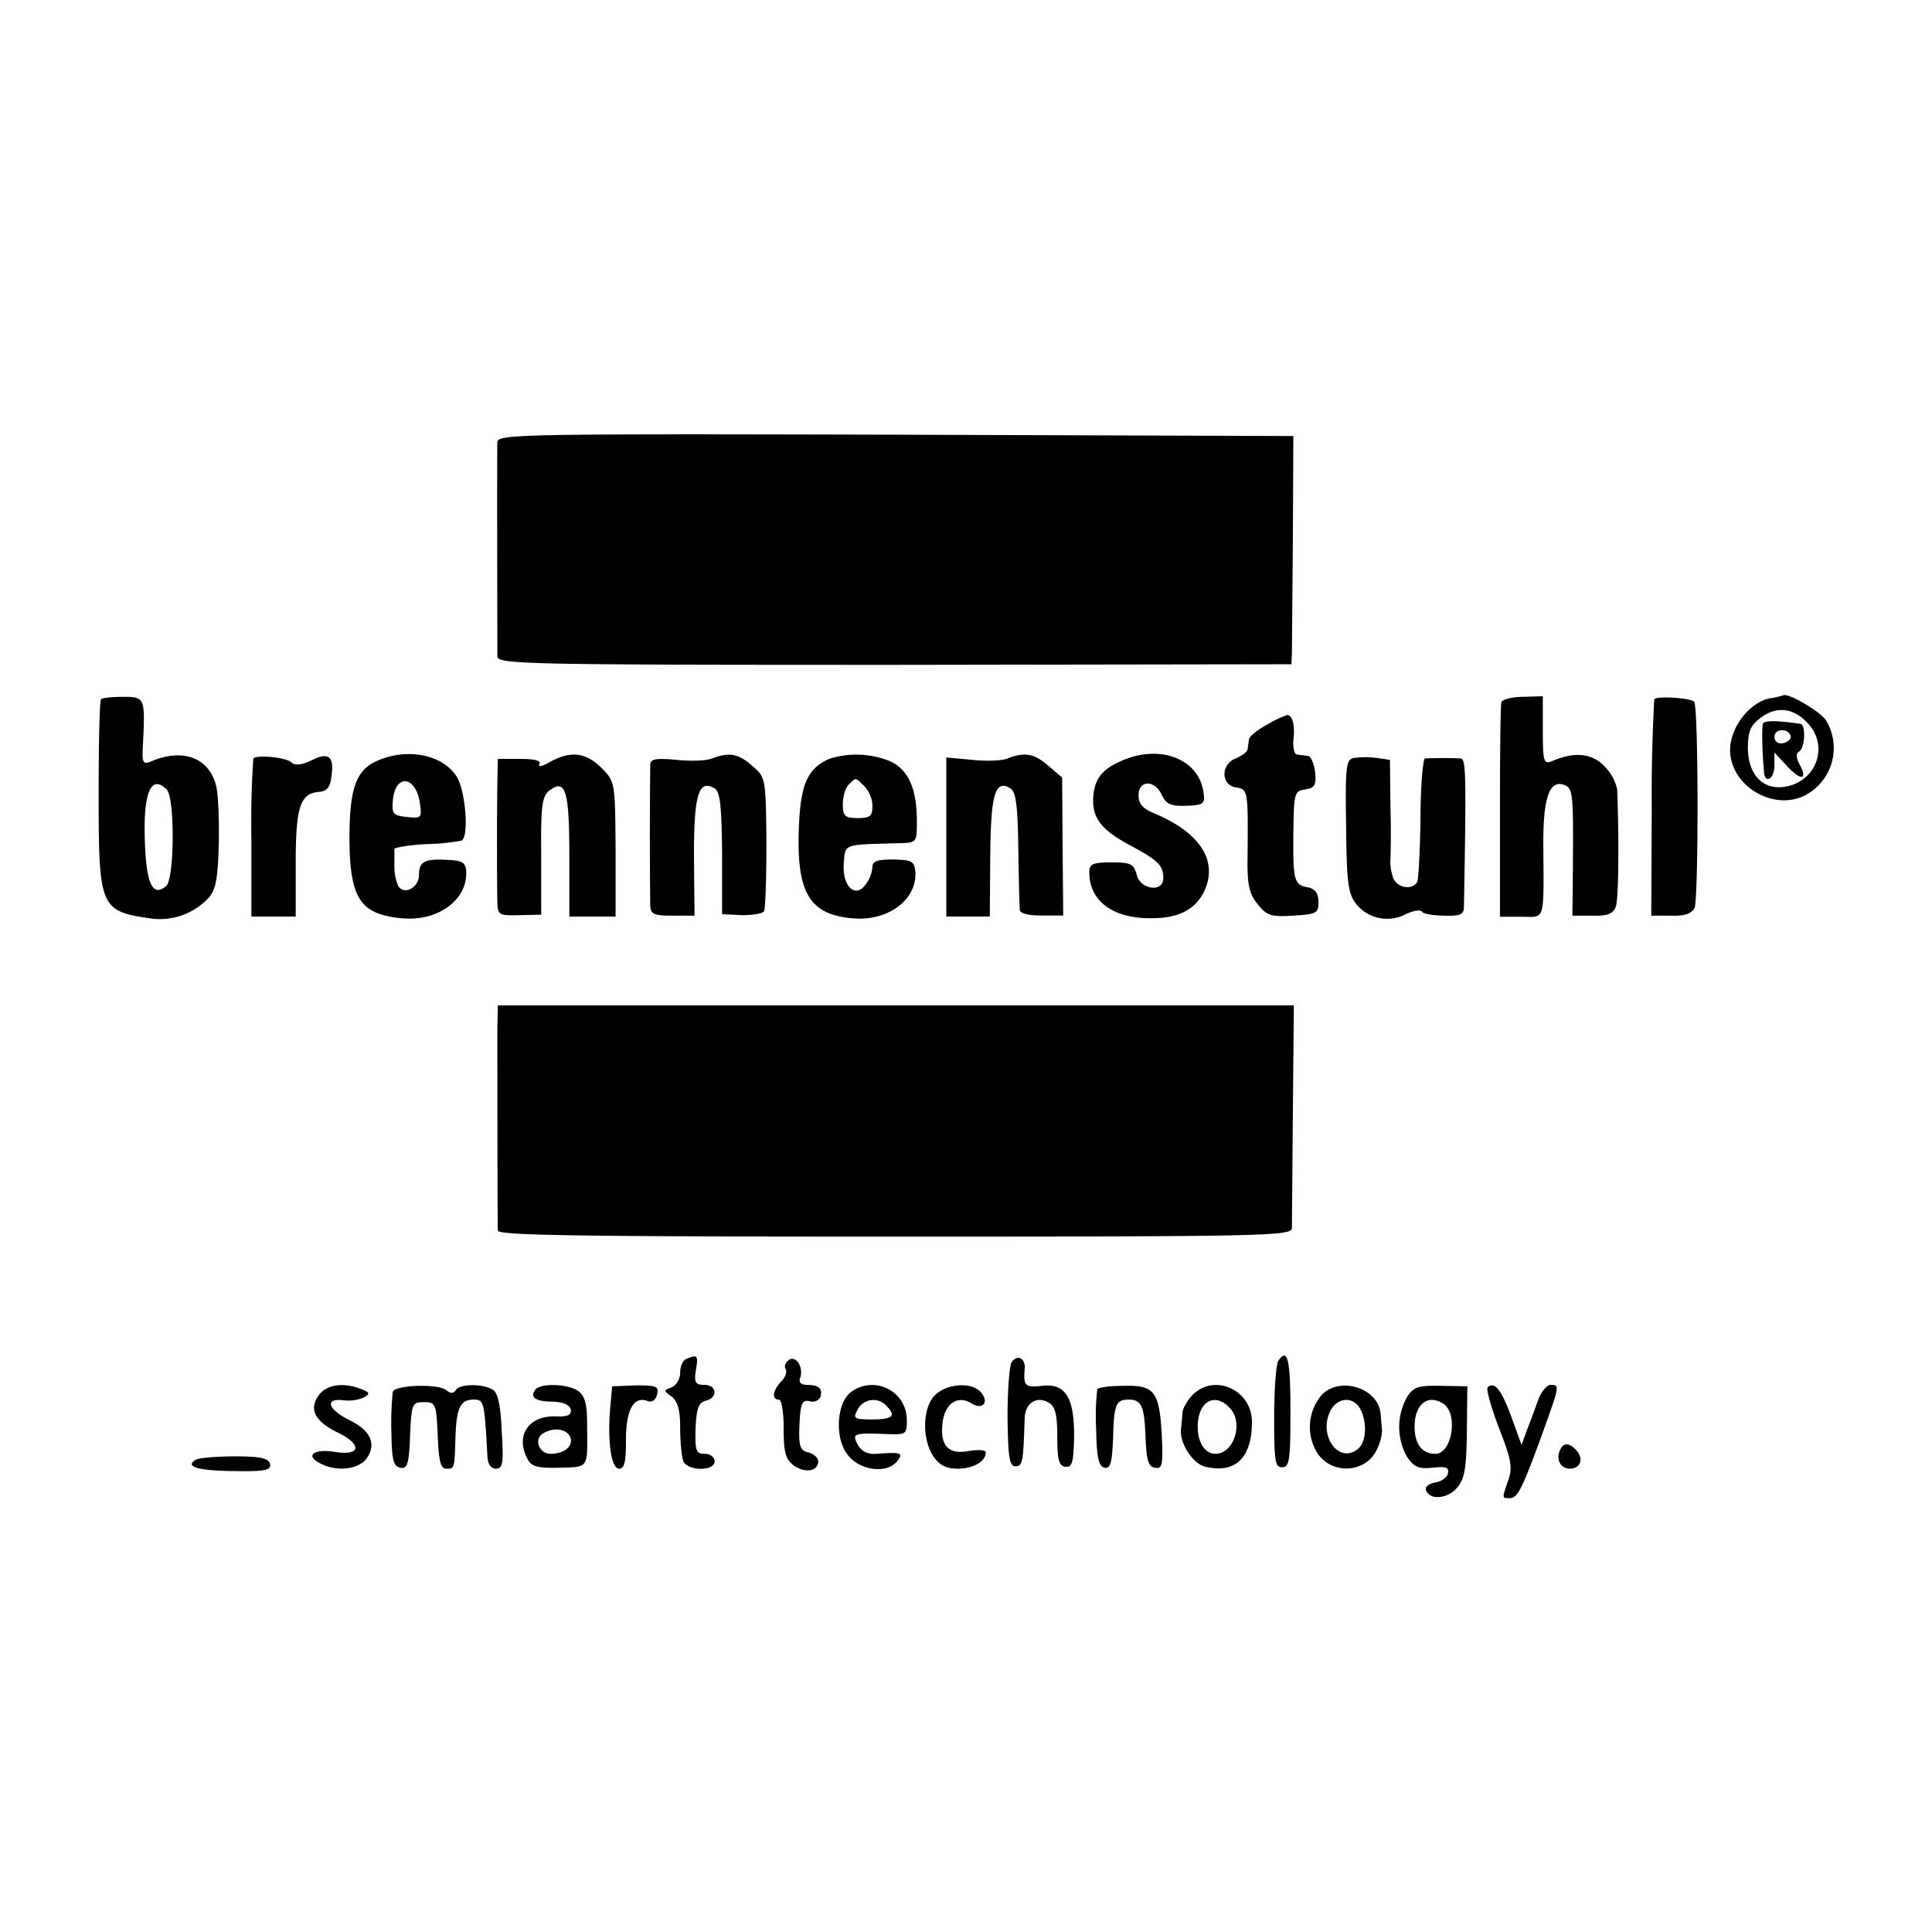 <svg version="1.0" xmlns="http://www.w3.org/2000/svg" width="21.333" height="21.333" viewBox="0 0 16 16"><path d="M4.119 3.66c-.004.086 0 1.674 0 1.776.004.065.22.07 3.29.07l3.286-.005.004-.086.008-.947.004-.857L7.417 3.6c-3.119-.008-3.294-.004-3.298.061zM.837 5.79c-.012.01-.02.356-.02.768 0 .968.008.988.444 1.05a.55.55 0 00.466-.172c.06-.065.077-.16.085-.445.004-.196-.004-.42-.024-.49-.061-.228-.274-.306-.535-.196-.07.029-.077.012-.07-.126.021-.404.017-.408-.162-.408-.094 0-.176.008-.184.02zm.543.748c.07.07.065.743-.004.8-.11.094-.164-.016-.176-.36-.016-.412.05-.57.18-.44zm11.054-.723c-.008.02-.012.433-.012.907v.87h.175c.204 0 .188.06.184-.617 0-.376.053-.519.175-.474.07.029.074.061.07.686l-.004.396h.167c.122.004.171-.016.192-.074.024-.06.028-.534.012-.971a.385.385 0 00-.11-.196c-.102-.106-.25-.118-.433-.037-.065.025-.073 0-.073-.253v-.286l-.164.005c-.09 0-.167.02-.18.044zM13.7 5.79a14.58 14.58 0 00-.021.907l-.004.886h.163c.114.004.171-.016.196-.065.033-.078.033-1.67-.004-1.707-.033-.032-.314-.049-.33-.02zm.958-.007c-.167.032-.33.24-.33.428 0 .294.355.51.62.376a.442.442 0 00.172-.625c-.057-.077-.31-.224-.351-.204a.674.674 0 01-.11.025zm.303.196c.187.183.093.481-.164.534-.188.037-.314-.085-.322-.306 0-.139.016-.192.094-.253.13-.106.273-.098.392.025z"/><path d="M14.601 5.99c-.012.025-.008.234.008.405.009.102.086.053.086-.053v-.11l.106.114c.115.123.172.114.102-.016-.028-.053-.032-.09-.004-.106.05-.029.057-.22.013-.229-.192-.029-.298-.029-.31-.004zm.229.111c.004.02-.025.045-.061.053-.045.008-.074-.012-.074-.053 0-.07.123-.073.135 0zm-4.34-.098c-.077.041-.146.098-.146.119l-.012.081c0 .025-.05.057-.098.078-.127.049-.123.224.004.24.098.017.098.025.094.564-.005.237.012.314.081.4.078.098.11.11.298.098.192-.012.208-.02.208-.114 0-.07-.028-.107-.081-.119-.123-.02-.13-.057-.127-.445.004-.339.008-.355.098-.367.078-.012.094-.037.082-.143-.008-.073-.037-.135-.061-.135-.029-.004-.07-.008-.09-.012-.02 0-.033-.053-.029-.118.016-.119-.008-.213-.053-.208a.89.89 0 00-.167.081zm-8.392.277a7.702 7.702 0 00-.016.666v.645h.367v-.44c0-.47.037-.58.192-.593.061-.004.094-.036.102-.118.029-.176-.02-.216-.163-.143-.086.04-.139.045-.168.016-.04-.04-.281-.065-.314-.032zm1.025.021c-.176.078-.229.229-.229.65.004.485.086.616.417.652.306.037.563-.147.55-.387-.004-.07-.032-.09-.146-.094-.196-.013-.245.012-.245.122 0 .106-.119.172-.172.094a.416.416 0 01-.032-.167v-.14c0-.011.114-.032.253-.04a1.85 1.85 0 00.302-.029c.065-.024.036-.416-.041-.534-.118-.18-.408-.237-.657-.127zm.355.355c.016.115.012.123-.106.11-.115-.012-.127-.024-.119-.13.017-.233.192-.216.225.02zm1.078-.346c-.062.036-.103.044-.09.02.02-.029-.033-.045-.155-.045h-.188l-.004.192c-.004.228-.004.84 0 1 .004.102.016.106.183.102l.18-.004v-.49c-.004-.429.008-.494.074-.543.13-.094.159.016.159.555v.494h.383v-.56c-.004-.554-.004-.558-.118-.673-.13-.126-.249-.143-.424-.049zm1.342-.03c-.044.021-.18.025-.293.013-.168-.016-.217-.008-.22.037a55.626 55.626 0 000 1.167c.003.074.028.086.183.086h.184l-.005-.49c0-.51.037-.645.172-.563.045.028.057.143.061.539v.502l.163.008c.09 0 .172-.012.184-.033.012-.016.02-.277.02-.571-.004-.535-.008-.54-.118-.633-.114-.102-.192-.114-.33-.061zm.98 0c-.184.078-.245.2-.261.548-.025.55.077.739.424.775.298.037.552-.143.54-.38-.009-.09-.025-.101-.18-.105-.135 0-.176.012-.176.065a.278.278 0 01-.057.143c-.086.118-.196.012-.18-.18.013-.16-.008-.15.453-.163.152-.004.152-.004.152-.184 0-.273-.074-.433-.23-.498a.741.741 0 00-.485-.02zm.282.233a.246.246 0 01.065.164c0 .081-.02.098-.122.098-.106 0-.123-.017-.123-.115 0-.06.02-.134.05-.163.06-.061.052-.061.13.016zm1.188-.233c-.045.021-.18.025-.294.013l-.217-.02V7.59h.36l.004-.498c.004-.518.04-.64.167-.563.045.028.061.143.065.498.004.253.009.481.013.51.004.029.077.045.18.045h.179L8.8 7.01l-.004-.571-.115-.098c-.118-.102-.196-.114-.334-.061zm.939.021c-.16.07-.22.147-.233.294-.012.176.061.274.302.404.237.127.278.168.278.274 0 .122-.192.094-.22-.029-.025-.09-.05-.102-.21-.102-.154 0-.183.012-.183.082 0 .24.2.387.523.38.22 0 .355-.074.428-.221.119-.253-.032-.49-.42-.65-.086-.036-.123-.077-.123-.146 0-.13.135-.13.192-.004.037.077.074.094.2.09.143-.004.16-.017.147-.102-.032-.282-.355-.413-.681-.27zm1.926-.024c-.065.012-.073.065-.065.563.004.465.016.56.082.645a.33.33 0 00.412.086c.061-.029.122-.041.135-.02.008.016.093.032.183.032.143.004.164-.008.164-.086.02-1.122.016-1.212-.029-1.216a3.515 3.515 0 00-.294 0c-.016.004-.037.224-.037.494-.004.27-.016.51-.028.53-.05.078-.184.041-.204-.053-.017-.053-.02-.11-.017-.134a6.62 6.62 0 000-.429l-.004-.396-.11-.016a.716.716 0 00-.188 0zm-7.094 2.22c0 .208 0 1.625.004 1.694 0 .041.726.05 3.286.05 3.074 0 3.286-.005 3.29-.07l.008-.96.008-.885H4.123l-.004.171zm1.567 2.756c-.028.008-.053.06-.053.114 0 .053-.032.106-.07.122-.069.025-.069.029 0 .078.05.04.07.11.07.261 0 .114.012.233.025.27.032.085.26.09.26.004 0-.033-.036-.062-.08-.062-.074 0-.082-.024-.078-.208.008-.167.024-.216.085-.232.102-.025.094-.131-.012-.131-.073 0-.086-.02-.07-.122.021-.123.013-.131-.077-.094zm.849.007c-.028.021-.045.054-.028.078.012.025-.004.07-.037.102-.07.074-.082.151-.02.151.024 0 .04.107.04.241 0 .204.017.253.086.306.094.066.2.045.2-.036 0-.029-.037-.062-.082-.074-.069-.016-.081-.049-.073-.232.008-.176.024-.205.082-.192.036.012.077-.004.09-.033.024-.07-.013-.102-.11-.102-.046 0-.07-.02-.058-.053.033-.086-.028-.192-.09-.155zm1.845.017c-.02.025-.036.233-.036.457.004.335.016.409.065.409.061 0 .065-.033.077-.4.005-.127.103-.188.205-.123.049.029.065.106.065.278 0 .187.012.24.065.249.057.008.07-.033.074-.241.004-.33-.07-.453-.266-.429-.138.016-.155 0-.143-.139.009-.085-.057-.126-.106-.06zm2.205-.004c-.017.029-.033.24-.033.47 0 .363.008.412.07.408.057-.004.065-.062.065-.466 0-.432-.025-.53-.102-.412zm-7.948.286c-.082.114-.025.216.163.306.2.098.188.192-.02.16-.18-.03-.257.028-.13.093.134.073.318.053.387-.04.082-.12.033-.23-.139-.315-.183-.09-.212-.184-.057-.167a.32.32 0 00.176-.025c.049-.029.044-.04-.02-.065-.152-.062-.295-.041-.36.053zm.616-.033a2.522 2.522 0 00-.012.33c.004.233.016.287.074.299.057.012.073-.029.081-.266.012-.265.017-.277.115-.277.097 0 .102.012.114.273.008.213.024.278.07.278.069 0 .069.008.077-.265.008-.237.04-.307.15-.307.087 0 .09.013.115.478.004.057.029.094.07.094.057 0 .065-.045.048-.31-.008-.213-.032-.319-.073-.343-.082-.053-.273-.05-.306 0-.02.032-.045.032-.078.004-.065-.057-.424-.045-.445.012zm1.176-.012c-.04.061.008.094.155.094.082.004.135.028.143.065.008.045-.025.061-.123.057-.228-.008-.338.16-.236.351.032.066.085.078.265.074.25-.008.233.016.229-.38 0-.143-.02-.216-.07-.253-.09-.065-.326-.07-.363-.008zm.294.388c.028.073-.05.138-.163.138-.094 0-.14-.118-.066-.167.09-.057.2-.04.229.029zm.331-.253c-.025.293.008.514.073.514.045 0 .057-.057.057-.24 0-.25.065-.364.18-.32.032.013.065-.007.077-.052.017-.07 0-.078-.175-.078l-.196.008-.016.168zm1.992-.119c-.119.09-.135.384-.025.519.098.13.323.159.408.053.057-.07.033-.078-.171-.062-.074.005-.123-.02-.155-.077-.05-.094-.033-.098.257-.086.143.004.15 0 .15-.118a.288.288 0 00-.464-.229zm.293.11c.086.086.054.115-.114.115-.155 0-.163-.008-.122-.082a.146.146 0 01.236-.033zm.417-.098c-.114.094-.127.36-.029.515.053.077.106.106.204.106.131 0 .233-.061.233-.135 0-.02-.061-.024-.139-.012-.167.033-.24-.04-.22-.225.016-.163.122-.24.237-.171.093.061.155-.004.081-.09-.07-.081-.257-.077-.367.012zm1.331-.036a1.993 1.993 0 00-.009.33c.004.237.02.307.07.319.049.008.061-.041.07-.241.007-.286.024-.323.13-.323.106 0 .13.054.139.319.008.184.024.237.077.245.061.012.07-.02.057-.274-.02-.359-.061-.412-.318-.404-.11 0-.208.012-.216.029zm.791.044c-.044.046-.085.115-.085.152-.004.04-.008.102-.013.134-.012.115.098.286.2.31.25.062.388-.073.388-.37 0-.266-.31-.405-.49-.225zm.303.107c.122.118.04.383-.115.383-.086 0-.147-.093-.147-.224 0-.204.135-.29.262-.16zm.763-.102a.407.407 0 00-.053.445c.102.212.408.216.51.008a.41.41 0 00.045-.163c-.004-.025-.008-.086-.012-.131-.013-.216-.335-.323-.49-.16zm.322.114c.057.114.05.273-.02.33-.151.127-.327-.097-.233-.306.057-.122.192-.134.253-.024zm.388-.102a.507.507 0 00-.004.494c.061.09.098.106.212.094.11-.012.14-.004.13.045-.007.036-.056.07-.105.077-.053.008-.086.037-.078.061.025.086.172.078.253-.012.066-.073.082-.155.086-.465l.004-.38-.216-.004c-.188-.004-.229.008-.282.09zm.298.057c.127.082.074.416-.065.416-.11 0-.172-.081-.172-.224 0-.184.106-.274.237-.192zm.368-.134c-.013.016.028.163.093.334.102.261.115.33.078.433-.053.155-.053.15.012.15s.102-.073.27-.534c.142-.396.147-.404.069-.404-.029 0-.078.053-.102.122-.025.066-.065.18-.094.25l-.045.126-.086-.237c-.081-.22-.138-.294-.196-.24zm.595.53c-.028.074.013.143.086.143.086 0 .114-.078.061-.143-.065-.078-.118-.078-.147 0zm-11.295.07c-.093.057.021.09.323.093.253.004.302-.008.294-.057-.012-.049-.074-.065-.29-.065-.15 0-.298.012-.326.028z"/></svg>